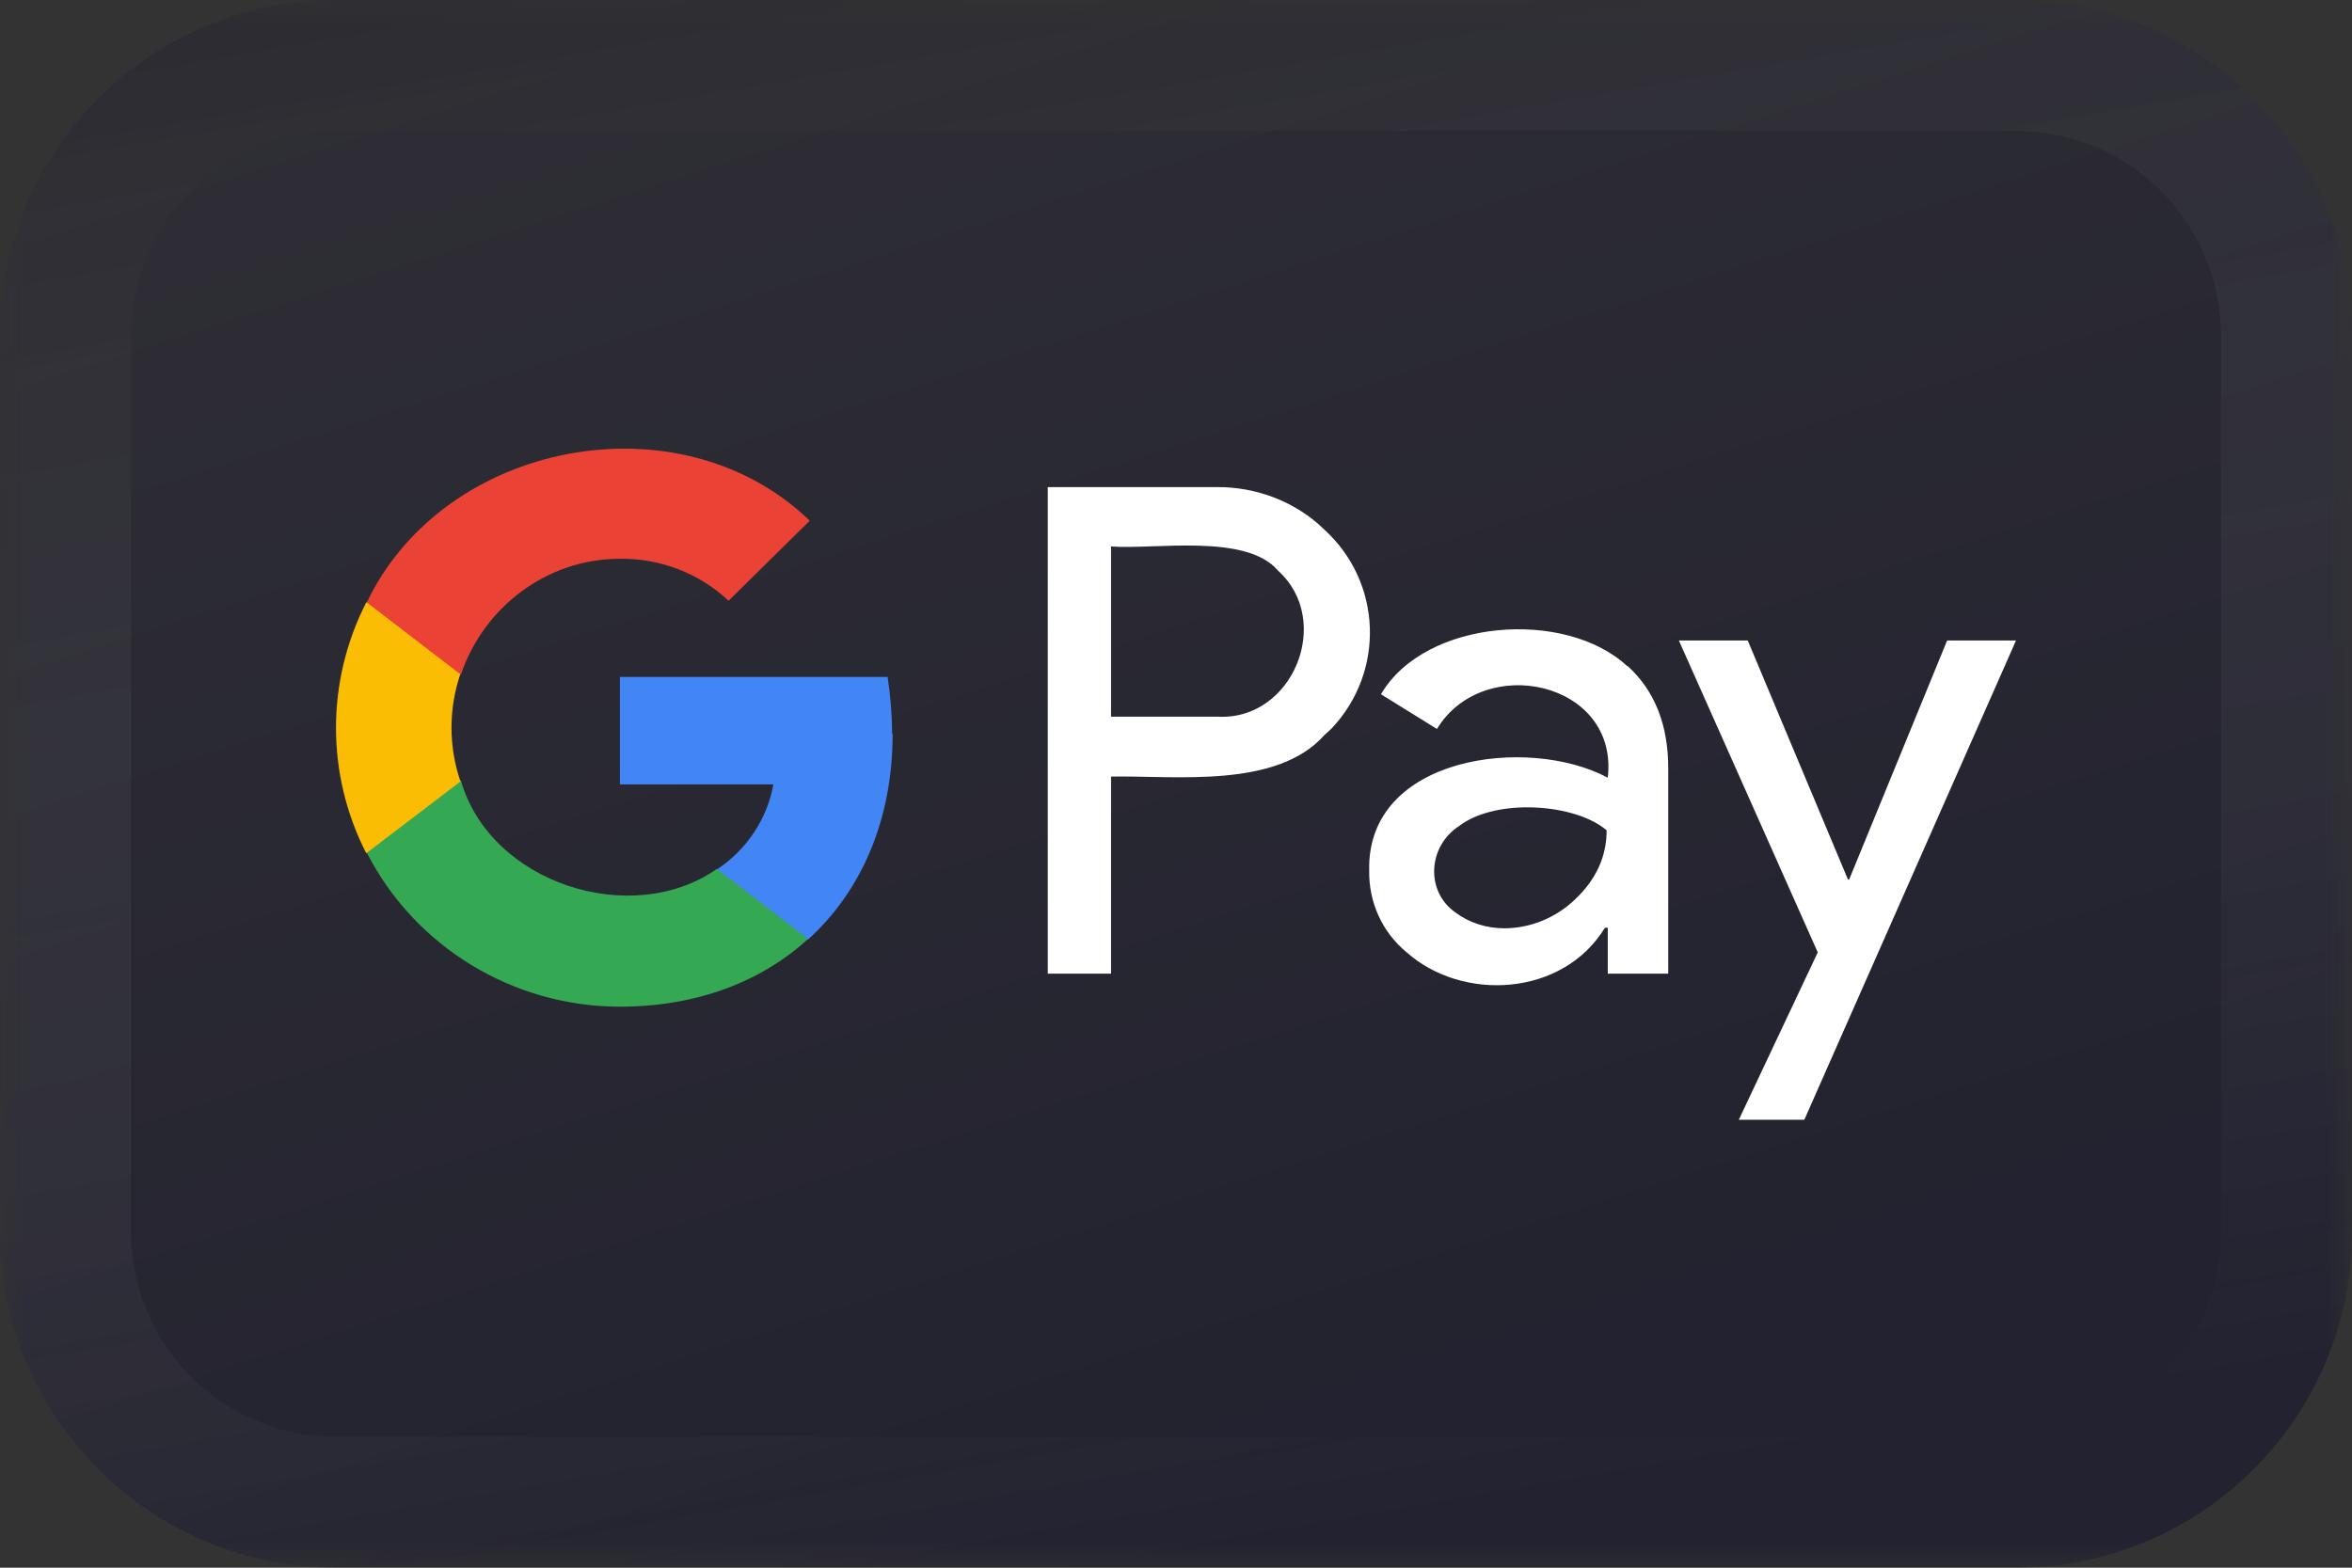 <svg width="42" height="28" viewBox="0 0 42 28" fill="none" xmlns="http://www.w3.org/2000/svg">
<rect x="0" y="0" width="42" height="28" fill="#333333" stroke="none"/>
<g clip-path="url(#clip0_162_1251)">
<mask id="mask0_162_1251" style="mask-type:luminance" maskUnits="userSpaceOnUse" x="0" y="0" width="42" height="28">
<path d="M42 0H0V28H42V0Z" fill="white"/>
</mask>
<g mask="url(#mask0_162_1251)">
<path d="M0 6C0 2.69 2.69 0 6 0H36C39.31 0 42 2.69 42 6V22C42 25.31 39.31 28 36 28H6C2.69 28 0 25.31 0 22V6Z" fill="#1D1D22"/>
<path d="M0 6C0 2.69 2.69 0 6 0H36C39.31 0 42 2.69 42 6V22C42 25.31 39.31 28 36 28H6C2.69 28 0 25.31 0 22V6Z" fill="url(#paint0_linear_162_1251)"/>
<path d="M6 1.17H36C38.67 1.17 40.83 3.33 40.83 6V22C40.83 24.67 38.67 26.83 36 26.83H6C3.33 26.83 1.17 24.67 1.17 22V6C1.17 3.33 3.33 1.17 6 1.17Z" stroke="url(#paint1_linear_162_1251)" stroke-width="2.34"/>
<path fill-rule="evenodd" clip-rule="evenodd" d="M19.84 17.39V13.87C21.01 13.85 22.79 14.09 23.65 13.13L23.78 13.01C24.74 11.99 24.68 10.4 23.65 9.46C23.14 8.96 22.43 8.69 21.71 8.7H18.71V17.39H19.84ZM19.84 12.8V9.76C20.61 9.82 22.25 9.52 22.82 10.19C23.82 11.09 23.08 12.88 21.74 12.8H19.84ZM29.06 11.9C27.96 10.87 25.45 11.05 24.66 12.4L25.66 13.02C26.49 11.65 28.91 12.17 28.71 13.89C27.29 13.13 24.4 13.5 24.45 15.55C24.44 16.11 24.68 16.65 25.12 17.01C26.11 17.89 27.9 17.81 28.66 16.57H28.71V17.39H29.79V13.72C29.79 12.95 29.55 12.34 29.07 11.9H29.06ZM25.98 16.29C25.45 15.91 25.5 15.11 26.06 14.75C26.72 14.25 28.13 14.35 28.69 14.83C28.69 15.3 28.5 15.71 28.13 16.06C27.79 16.39 27.33 16.58 26.86 16.58C26.54 16.58 26.23 16.48 25.98 16.29ZM32.22 20L36 11.44H34.77L33.02 15.71H33L31.21 11.44H29.98L32.46 17.01L31.05 20H32.22Z" fill="white"/>
<path d="M15.93 13.1C15.93 12.76 15.9 12.42 15.85 12.09H11.07V14.01H13.81C13.7 14.63 13.33 15.18 12.8 15.53V16.78H14.43C15.39 15.91 15.94 14.63 15.94 13.11L15.93 13.1Z" fill="#4285F4"/>
<path d="M11.07 17.98C12.43 17.98 13.59 17.54 14.43 16.77L12.8 15.52C11.27 16.59 8.75 15.77 8.23 13.94H6.55V15.23C7.41 16.91 9.16 17.98 11.07 17.98Z" fill="#34A853"/>
<path d="M8.22 13.95C8.01 13.33 8.01 12.66 8.22 12.04V10.76H6.54C5.82 12.17 5.82 13.83 6.54 15.24L8.22 13.96V13.95Z" fill="#FBBC04"/>
<path d="M11.07 9.98C11.79 9.97 12.49 10.24 13.01 10.73L14.46 9.3C12.14 7.06 7.93 7.87 6.55 10.76L8.23 12.05C8.63 10.86 9.75 9.98 11.07 9.98Z" fill="#EA4335"/>
</g>
</g>
<defs>
<linearGradient id="paint0_linear_162_1251" x1="15.66" y1="-2.77" x2="25.04" y2="26.71" gradientUnits="userSpaceOnUse">
<stop stop-color="#797583" stop-opacity="0.2"/>
<stop offset="1" stop-color="#363567" stop-opacity="0.2"/>
</linearGradient>
<linearGradient id="paint1_linear_162_1251" x1="17.43" y1="-6.58" x2="23.36" y2="27.57" gradientUnits="userSpaceOnUse">
<stop stop-opacity="0.2"/>
<stop offset="1" stop-color="white" stop-opacity="0"/>
</linearGradient>
<clipPath id="clip0_162_1251">
<rect width="42" height="28" fill="white"/>
</clipPath>
</defs>
</svg>
